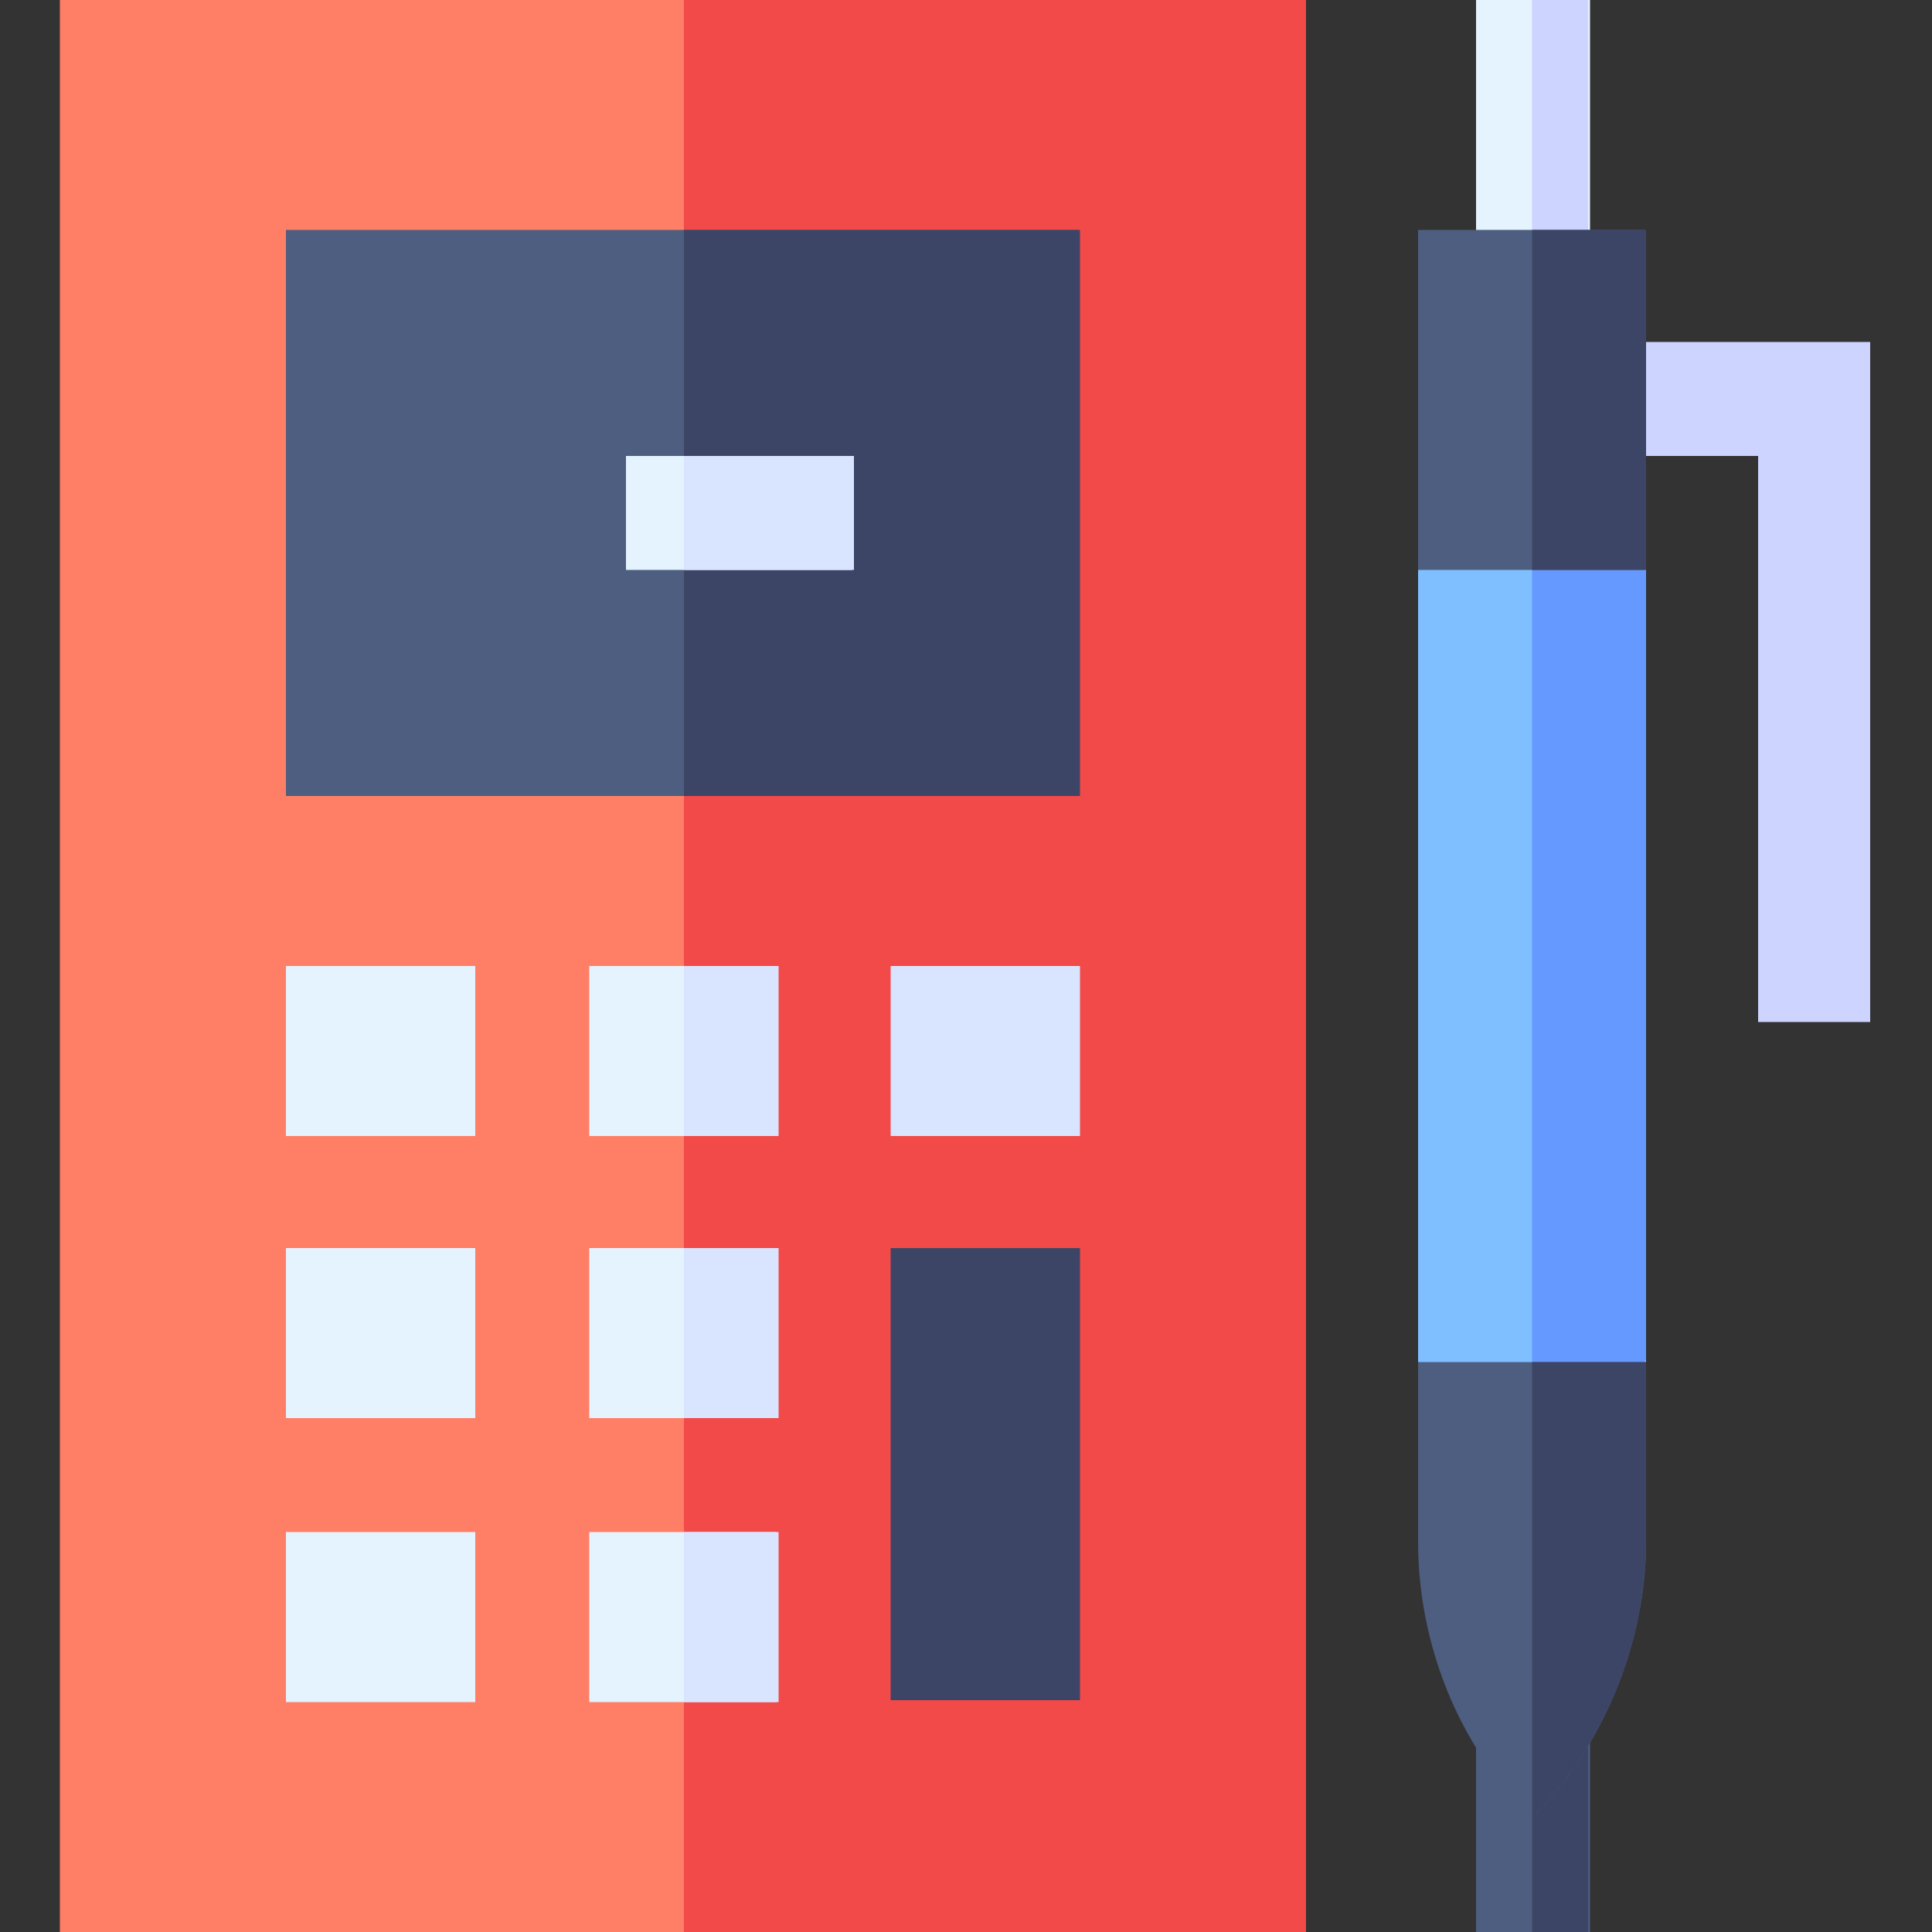 <?xml version="1.0" encoding="UTF-8"?>
<svg id="Layer_1" data-name="Layer 1" xmlns="http://www.w3.org/2000/svg" version="1.1" viewBox="0 0 100 100">
  <rect x="0" y="0" width="100" height="100" fill="#333333" stroke="none"/>
  <defs>
    <style>
      .cls-1 {
        fill: #4d5e80;
      }

      .cls-1, .cls-2, .cls-3, .cls-4, .cls-5, .cls-6, .cls-7, .cls-8, .cls-9 {
        stroke-width: 0px;
      }

      .cls-2 {
        fill: #ccd4ff;
      }

      .cls-3 {
        fill: #f24949;
      }

      .cls-4 {
        fill: #69f;
      }

      .cls-5 {
        fill: #80bfff;
      }

      .cls-6 {
        fill: #d9e5ff;
      }

      .cls-7 {
        fill: #3d4566;
      }

      .cls-8 {
        fill: #ff7f66;
      }

      .cls-9 {
        fill: #e5f3ff;
      }
    </style>
  </defs>
  <path class="cls-2" d="M96.9,52.9h-5.9v-29.3h-8.8v-5.9h14.6v35.2Z"/>
  <path class="cls-1" d="M79.3,85.2h-2.9v14.8h5.9v-14.8h-2.9Z"/>
  <path class="cls-7" d="M79.3,85.2h2.9v14.8h-2.9v-14.8Z"/>
  <path class="cls-9" d="M79.3,0h-2.9v14.8h5.9V0h-2.9Z"/>
  <path class="cls-2" d="M79.3,0h2.9v14.8h-2.9V0Z"/>
  <path class="cls-5" d="M79.3,23.6l-5.9,5.9v41l5.9,5.9,5.9-5.9V29.5l-5.9-5.9Z"/>
  <path class="cls-4" d="M85.2,29.5l-5.9-5.9v52.7l5.9-5.9V29.5Z"/>
  <path class="cls-8" d="M3.1,0v100h64.5V0H3.1Z"/>
  <path class="cls-3" d="M35.4,0h32.2v100h-32.2V0Z"/>
  <path class="cls-1" d="M14.8,11.9v29.3h41V11.9H14.8Z"/>
  <path class="cls-7" d="M35.4,11.9h20.5v29.3h-20.5V11.9Z"/>
  <path class="cls-9" d="M32.4,23.6h11.7v5.9h-11.7v-5.9Z"/>
  <path class="cls-9" d="M30.5,50h9.7v8.8h-9.7v-8.8ZM14.8,50h9.8v8.8h-9.8v-8.8ZM30.5,64.6h9.7v8.8h-9.7v-8.8ZM14.8,64.6h9.8v8.8h-9.8v-8.8ZM30.5,79.3h9.7v8.8h-9.7v-8.8ZM14.8,79.3h9.8v8.8h-9.8v-8.8Z"/>
  <path class="cls-6" d="M46.1,50h9.8v8.8h-9.8v-8.8ZM35.4,50h4.9v8.8h-4.9v-8.8ZM35.4,64.6h4.9v8.8h-4.9v-8.8ZM35.4,79.3h4.9v8.8h-4.9v-8.8ZM35.4,23.6h8.8v5.9h-8.8v-5.9Z"/>
  <path class="cls-7" d="M46.1,64.6h9.8v23.4h-9.8v-23.4Z"/>
  <path class="cls-1" d="M79.3,70.5h-5.9v9.3c0,5.3,2.1,10.6,5.9,14.3,3.7-3.7,5.9-9.1,5.9-14.3v-9.3h-5.9Z"/>
  <path class="cls-7" d="M85.2,70.5h-5.9v23.6c3.7-3.7,5.9-9.1,5.9-14.3v-9.3Z"/>
  <path class="cls-1" d="M79.3,11.9h-5.9v17.6h11.7V11.9h-5.9Z"/>
  <path class="cls-7" d="M79.3,11.9h5.9v17.6h-5.9V11.9Z"/>
</svg>